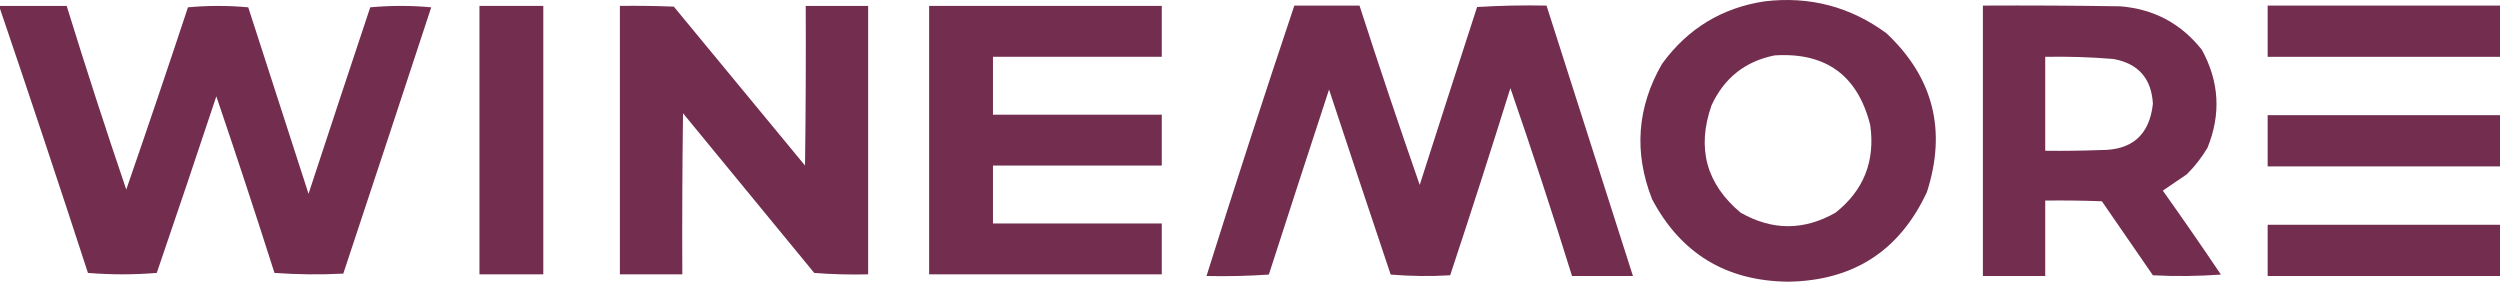 <svg width="213" height="24" viewBox="0 0 213 24" fill="none" xmlns="http://www.w3.org/2000/svg">
<g clip-path="url(#clip0_8493_1967)">
<path fill-rule="evenodd" clip-rule="evenodd" d="M160.734 2.841C157.648 0.57 154.189 -0.339 150.353 0.112C146.699 0.665 143.781 2.443 141.601 5.448C139.474 9.147 139.193 12.986 140.756 16.967C143.204 21.599 147.067 23.943 152.344 24C157.902 23.92 161.845 21.373 164.174 16.361C165.868 11.105 164.722 6.598 160.734 2.841ZM159.345 10.662C158.283 6.425 155.567 4.445 151.198 4.72C148.699 5.219 146.909 6.633 145.826 8.964C144.543 12.611 145.367 15.663 148.301 18.119C150.996 19.655 153.693 19.655 156.388 18.119C158.79 16.218 159.776 13.732 159.345 10.662Z" fill="#722D4F"/>
<path d="M57.408 0.564C55.878 0.503 54.347 0.483 52.815 0.503V23.373H58.133C58.113 18.799 58.133 14.225 58.194 9.651L69.373 23.253C70.902 23.373 72.433 23.413 73.966 23.373V0.503H68.648C68.668 5.037 68.648 9.571 68.588 14.105L57.408 0.564Z" fill="#722D4F"/>
<path d="M0 0.503H5.68C7.3 5.743 8.992 10.959 10.757 16.151C12.544 10.99 14.297 5.814 16.014 0.624C17.718 0.465 19.431 0.465 21.15 0.624C22.847 5.872 24.544 11.12 26.241 16.369L26.287 16.512C28.027 11.212 29.78 5.916 31.544 0.624C33.277 0.463 35.009 0.463 36.741 0.624C34.255 8.193 31.757 15.756 29.248 23.313C27.285 23.412 25.331 23.392 23.386 23.253C21.783 18.221 20.131 13.206 18.431 8.207C16.763 13.231 15.071 18.247 13.355 23.253C11.409 23.412 9.455 23.412 7.493 23.253C5.04 15.722 2.542 8.219 0 0.744V0.503Z" fill="#722D4F"/>
<path d="M46.289 0.503H40.85V23.373H46.289V0.503Z" fill="#722D4F"/>
<path d="M98.983 0.503V4.837H84.601V9.772H98.983V14.105H84.601V19.04H98.983V23.373H79.162V0.503H98.983Z" fill="#722D4F"/>
<path d="M110.278 0.476H115.83C117.48 5.591 119.191 10.684 120.96 15.755C122.578 10.698 124.207 5.645 125.849 0.597C127.819 0.476 129.79 0.436 131.764 0.476C133.721 6.6 135.678 12.724 137.635 18.848L139.127 23.515H133.936C132.269 18.149 130.519 12.813 128.686 7.509C127.021 12.842 125.312 18.157 123.555 23.454C121.864 23.555 120.174 23.535 118.486 23.394C116.723 18.144 114.973 12.889 113.235 7.63C111.512 12.88 109.803 18.135 108.105 23.394C106.336 23.515 104.566 23.555 102.794 23.515C105.216 15.811 107.711 8.131 110.278 0.476Z" fill="#722D4F"/>
<path fill-rule="evenodd" clip-rule="evenodd" d="M168.942 0.476C172.846 0.456 176.748 0.476 180.651 0.537C183.509 0.77 185.823 2.003 187.591 4.235C189.084 6.94 189.245 9.729 188.074 12.602C187.583 13.419 187 14.167 186.324 14.845C185.636 15.312 184.951 15.776 184.272 16.24C185.951 18.603 187.601 20.988 189.221 23.394C187.291 23.535 185.359 23.555 183.427 23.454L179.081 17.149C177.472 17.088 175.863 17.068 174.253 17.088V23.515H168.942V0.476ZM174.253 4.841C176.188 4.805 178.119 4.866 180.047 5.023C182.175 5.403 183.303 6.676 183.427 8.843C183.138 11.496 181.649 12.81 178.961 12.784C177.391 12.844 175.822 12.865 174.253 12.844V4.841Z" fill="#722D4F"/>
<path d="M193.204 0.476H213V4.841H193.204V0.476Z" fill="#722D4F"/>
<path d="M193.204 9.813H213V14.178H193.204V9.813Z" fill="#722D4F"/>
<path d="M193.204 19.15H213V23.515H193.204V19.15Z" fill="#722D4F"/>
</g>
<defs>
<clipPath id="clip0_8493_1967">
<rect width="213" height="24" fill="white"/>
</clipPath>
</defs>
</svg>
